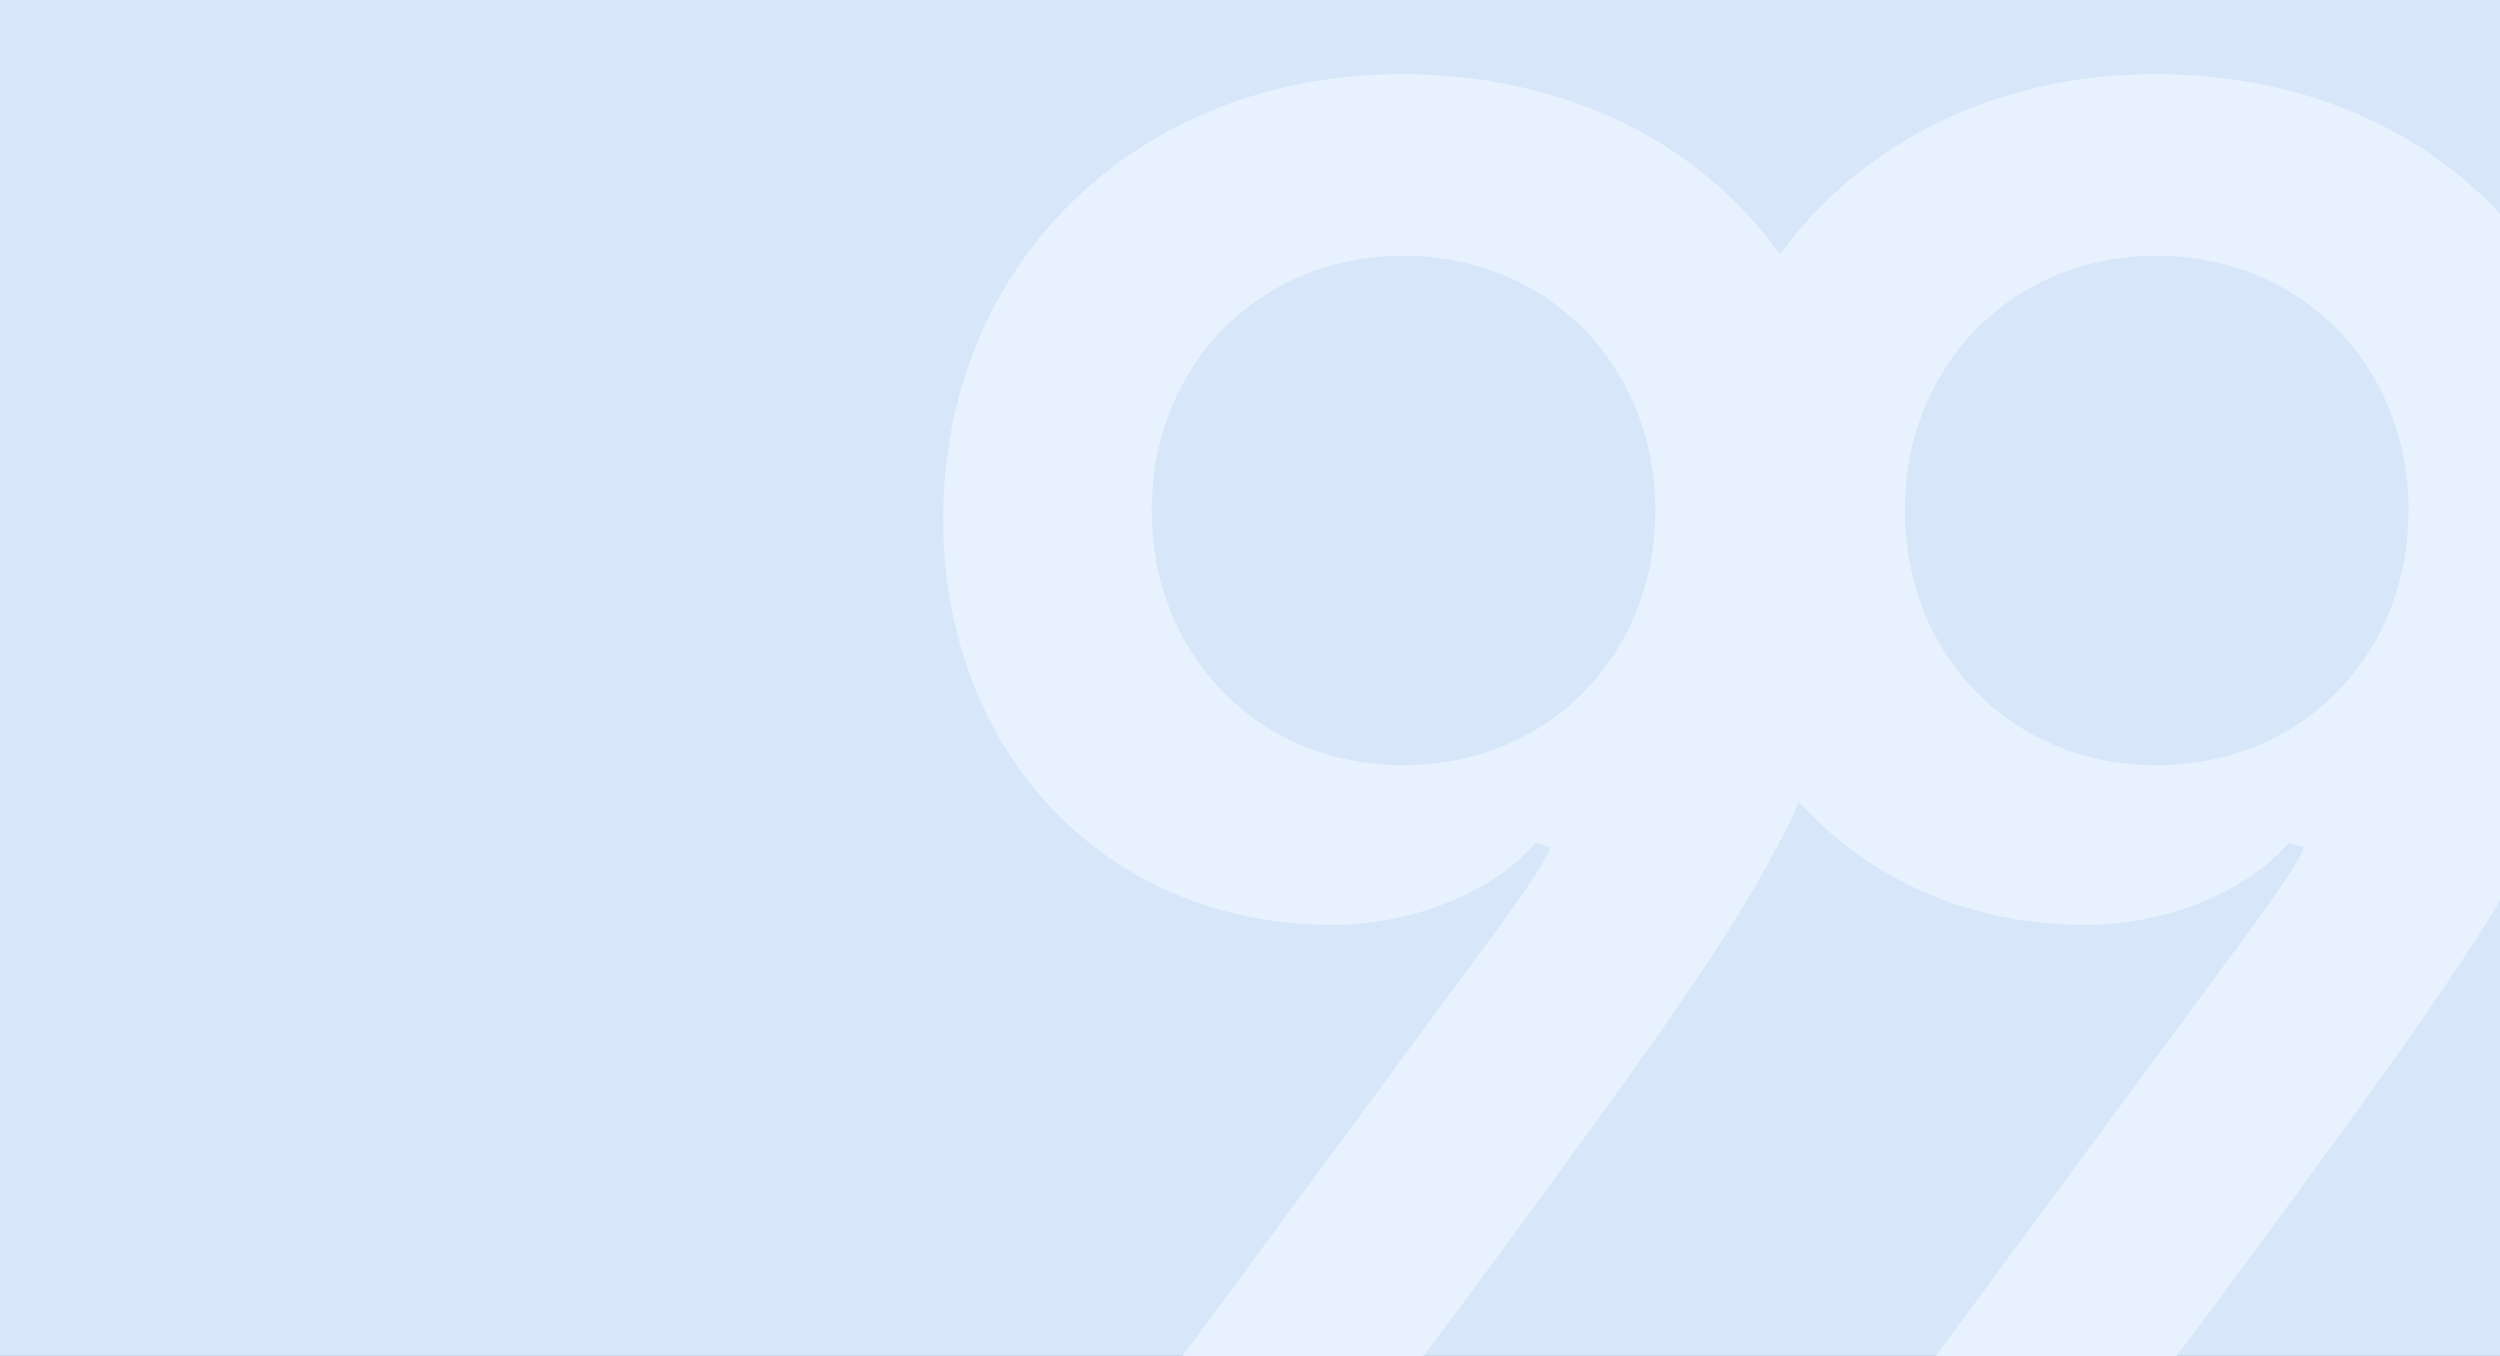 <svg width="472" height="256" viewBox="0 0 472 256" fill="none" xmlns="http://www.w3.org/2000/svg">
  <rect x="0" y="0" width="472" height="256" fill="#333333" stroke="none"/>
  <g clip-path="url(#clip0_14650_35842)">
    <rect width="472" height="256" fill="#D8E6FA" />
    <path fill-rule="evenodd" clip-rule="evenodd"
      d="M178.078 97.886C178.078 49.785 214.79 14 264.567 14C295.495 14 320.825 26.782 336.055 48.035C351.374 27.072 376.687 14 406.771 14C458.036 14 493.922 49.119 493.922 99.717C493.922 127.845 483.999 154.143 460.021 188.429C454.563 197.084 413.056 253.674 408.591 259H363.279L425.293 174.948C431.246 166.626 433.396 163.463 435.05 159.968L432.073 159.136C423.97 168.623 408.591 174.615 393.707 174.615C371.697 174.615 352.791 165.954 339.677 151.431C334.359 162.939 327.153 175.078 317.816 188.429C312.359 197.084 270.851 253.674 266.386 259H221.074L283.088 174.948C289.041 166.626 291.191 163.463 292.845 159.968L289.868 159.136C281.765 168.623 266.386 174.615 251.502 174.615C209.002 174.615 178.078 142.325 178.078 97.886ZM264.897 48.287C237.777 48.287 217.436 68.925 217.436 96.388C217.436 123.851 237.777 144.489 264.897 144.489C292.183 144.489 312.524 123.851 312.524 96.388C312.524 68.925 292.183 48.287 264.897 48.287ZM407.102 48.287C379.982 48.287 359.641 68.925 359.641 96.388C359.641 123.851 379.982 144.489 407.102 144.489C434.388 144.489 454.729 123.851 454.729 96.388C454.729 68.925 434.388 48.287 407.102 48.287Z"
      fill="url(#paint0_linear_14650_35842)" />
  </g>
  <defs>
    <linearGradient id="paint0_linear_14650_35842" x1="336" y1="14" x2="335.508" y2="292.946"
      gradientUnits="userSpaceOnUse">
      <stop stop-color="#E8F2FF" />
      <stop offset="1" stop-color="#E8F2FF" />
    </linearGradient>
    <clipPath id="clip0_14650_35842">
      <rect width="472" height="256" fill="white" />
    </clipPath>
  </defs>
</svg>
